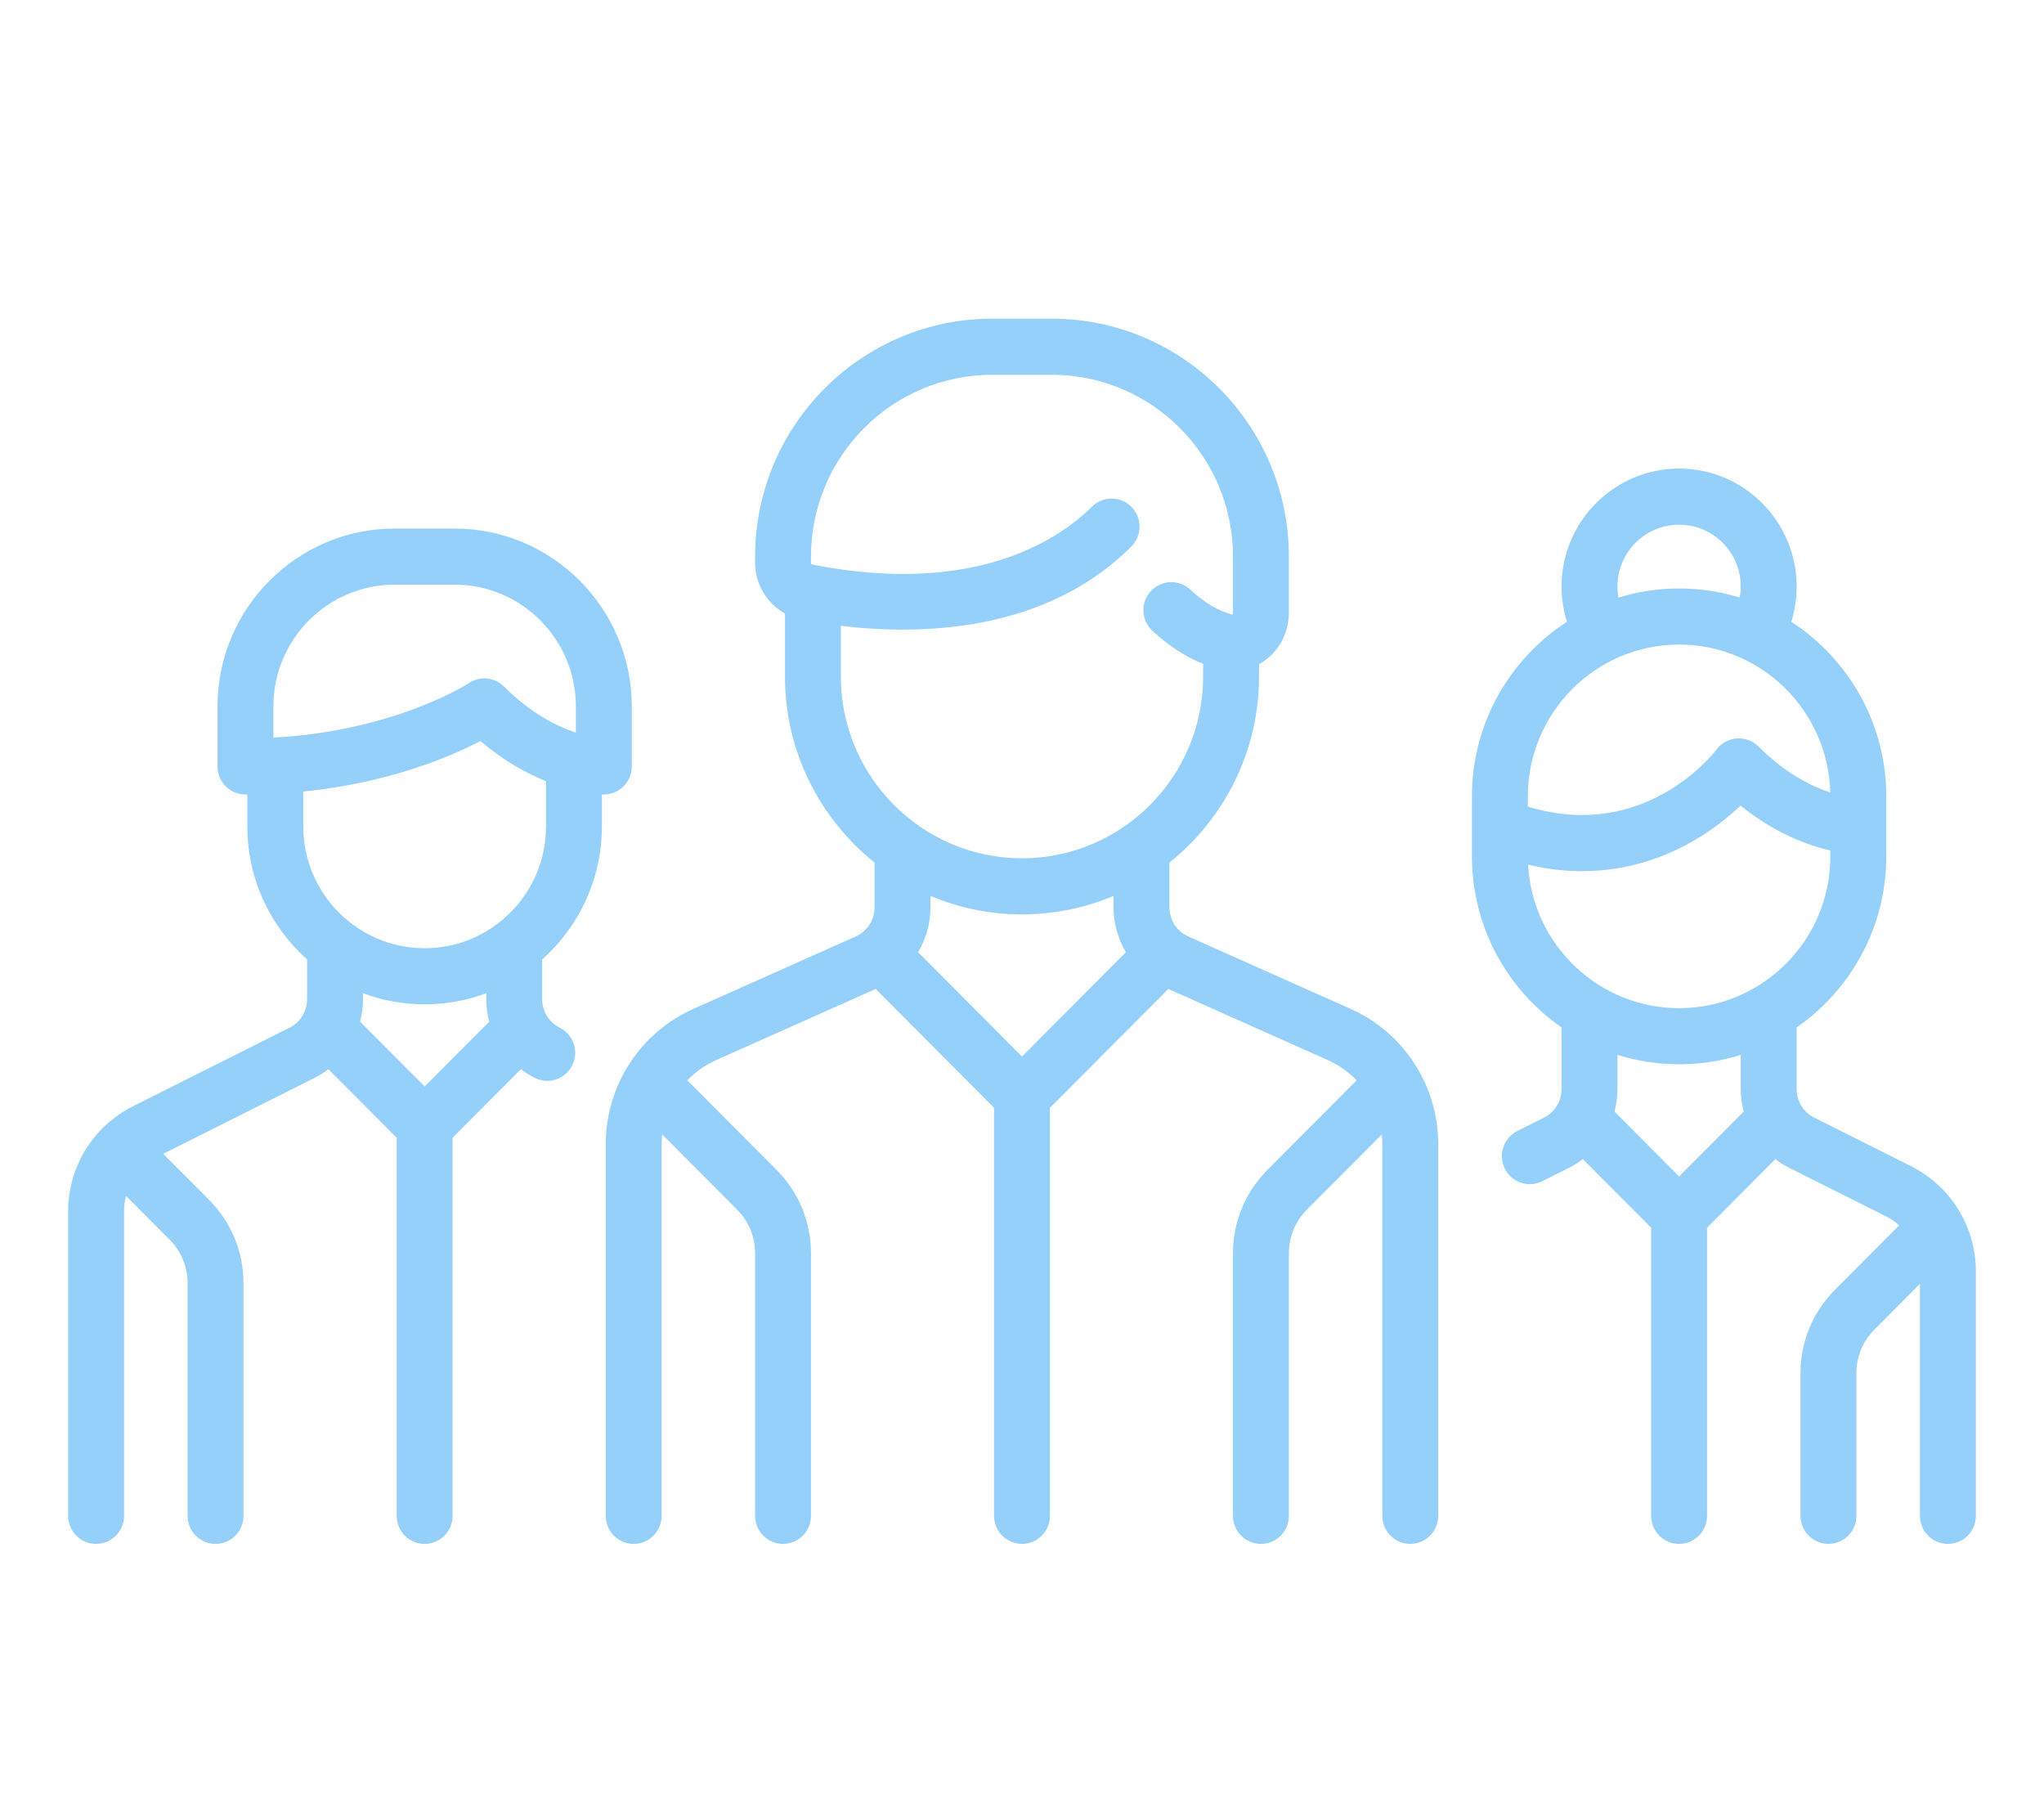 <?xml version="1.0" encoding="UTF-8"?>
<svg width="90px" height="80px" viewBox="0 0 90 80" version="1.1" xmlns="http://www.w3.org/2000/svg" xmlns:xlink="http://www.w3.org/1999/xlink">
    <!-- Generator: Sketch 49.3 (51167) - http://www.bohemiancoding.com/sketch -->
    <title>ketenpartners</title>
    <desc>Created with Sketch.</desc>
    <defs></defs>
    <g id="ketenpartners" stroke="none" stroke-width="1" fill="none" fill-rule="evenodd">
        <g id="group" transform="translate(45, 41) scale(-1, 1) translate(-45, -41) translate(3, 14)" fill="#95D0FB" fill-rule="nonzero">
            <path d="M56.473,30.417 L49.322,27.228 C48.817,27.003 48.491,26.499 48.491,25.944 L48.491,23.974 C50.893,22.054 52.437,19.096 52.437,15.782 L52.437,13.009 C53.228,12.57 53.752,11.722 53.752,10.772 L53.752,10.503 C53.752,4.728 49.07,0.03 43.315,0.03 L40.685,0.03 C34.931,0.03 30.249,4.728 30.249,10.503 L30.249,12.946 C30.249,13.78 30.607,14.536 31.231,15.02 C31.336,15.102 31.448,15.174 31.564,15.237 L31.564,15.782 C31.564,19.096 33.107,22.053 35.509,23.974 L35.509,25.944 C35.509,26.499 35.183,27.003 34.678,27.228 L27.528,30.417 C25.186,31.461 23.673,33.798 23.673,36.369 L23.673,52.734 C23.673,53.416 24.224,53.969 24.903,53.969 C25.583,53.969 26.134,53.416 26.134,52.734 L26.134,36.369 C26.134,36.226 26.144,36.085 26.159,35.944 L29.453,39.251 C29.966,39.765 30.249,40.449 30.249,41.177 L30.249,52.734 C30.249,53.416 30.8,53.969 31.479,53.969 C32.159,53.969 32.71,53.416 32.71,52.734 L32.71,41.177 C32.71,39.79 32.171,38.486 31.194,37.504 L27.266,33.563 C27.62,33.194 28.044,32.889 28.527,32.673 L35.557,29.538 L40.77,34.77 L40.77,52.734 C40.77,53.416 41.321,53.969 42,53.969 C42.68,53.969 43.231,53.416 43.231,52.734 L43.231,34.77 L48.444,29.538 L55.473,32.673 C55.956,32.889 56.381,33.194 56.735,33.563 L52.807,37.504 C51.829,38.486 51.291,39.79 51.291,41.177 L51.291,52.734 C51.291,53.416 51.842,53.969 52.522,53.969 C53.201,53.969 53.752,53.416 53.752,52.734 L53.752,41.177 C53.752,40.449 54.034,39.765 54.547,39.251 L57.842,35.945 C57.857,36.085 57.867,36.226 57.867,36.369 L57.867,52.734 C57.867,53.416 58.418,53.969 59.097,53.969 C59.777,53.969 60.328,53.416 60.328,52.734 L60.328,36.369 C60.327,33.798 58.814,31.461 56.473,30.417 Z M42,32.512 L37.426,27.922 C37.774,27.335 37.97,26.655 37.97,25.944 L37.97,25.442 C39.211,25.965 40.572,26.255 42,26.255 C43.428,26.255 44.789,25.965 46.03,25.442 L46.03,25.944 C46.03,26.655 46.226,27.335 46.574,27.922 L42,32.512 Z M42,23.785 C37.602,23.786 34.025,20.195 34.025,15.782 L34.025,15.227 C34.792,14.921 35.542,14.435 36.259,13.771 C36.759,13.309 36.79,12.528 36.329,12.026 C35.868,11.525 35.09,11.494 34.59,11.956 C33.975,12.527 33.36,12.895 32.763,13.051 C32.749,13.055 32.738,13.057 32.73,13.057 C32.721,13.04 32.709,13.004 32.709,12.946 L32.709,10.503 C32.709,6.09 36.287,2.5 40.685,2.5 L43.315,2.5 C47.713,2.5 51.291,6.09 51.291,10.503 L51.291,10.773 C51.291,10.813 51.267,10.847 51.235,10.854 C43.867,12.314 40.172,9.562 38.925,8.31 C38.444,7.828 37.665,7.828 37.185,8.31 C36.704,8.793 36.704,9.574 37.185,10.057 C41.006,13.891 46.581,13.96 49.976,13.551 L49.976,15.782 C49.976,20.195 46.398,23.785 42,23.785 Z" id="Shape"></path>
            <path d="M22.188,23.701 L22.188,21.061 C22.188,17.84 20.52,15.004 18.006,13.372 C18.162,12.873 18.243,12.349 18.243,11.823 C18.243,8.959 15.921,6.629 13.067,6.629 C10.213,6.629 7.891,8.959 7.891,11.823 C7.891,12.356 7.971,12.874 8.127,13.373 C5.613,15.004 3.945,17.84 3.945,21.061 L3.945,23.7 C3.945,26.82 5.509,29.578 7.891,31.231 L7.891,33.947 C7.891,34.482 7.594,34.964 7.117,35.203 L2.861,37.338 C1.096,38.224 0,40.004 0,41.984 L0,52.735 C0,53.417 0.551,53.969 1.23,53.969 C1.91,53.969 2.461,53.417 2.461,52.735 L2.461,42.518 L4.465,44.53 C4.978,45.044 5.261,45.728 5.261,46.456 L5.261,52.735 C5.261,53.417 5.812,53.969 6.491,53.969 C7.171,53.969 7.722,53.417 7.722,52.735 L7.722,46.456 C7.722,45.069 7.183,43.765 6.206,42.784 L3.416,39.984 C3.402,39.971 3.388,39.959 3.374,39.946 C3.549,39.791 3.746,39.656 3.962,39.547 L8.218,37.412 C8.436,37.303 8.639,37.173 8.828,37.03 L11.836,40.049 L11.836,52.735 C11.836,53.417 12.387,53.97 13.067,53.97 C13.746,53.97 14.297,53.417 14.297,52.735 L14.297,40.049 L17.306,37.03 C17.495,37.173 17.698,37.303 17.916,37.412 L19.089,38.001 C19.266,38.09 19.454,38.132 19.639,38.132 C20.09,38.132 20.525,37.881 20.74,37.449 C21.044,36.839 20.798,36.097 20.19,35.792 L19.017,35.203 C18.539,34.964 18.243,34.482 18.243,33.947 L18.243,31.232 C20.624,29.578 22.188,26.82 22.188,23.701 Z M13.067,9.099 C14.564,9.099 15.782,10.321 15.782,11.823 C15.782,11.988 15.767,12.15 15.739,12.309 C14.893,12.049 13.996,11.908 13.067,11.908 C12.139,11.908 11.243,12.048 10.399,12.308 C10.37,12.149 10.352,11.988 10.352,11.823 C10.352,10.321 11.57,9.099 13.067,9.099 Z M13.067,14.377 C16.739,14.377 19.727,17.376 19.727,21.061 L19.727,21.509 C14.604,23.083 11.551,19.172 11.421,19.001 C11.207,18.714 10.879,18.535 10.524,18.51 C10.168,18.485 9.819,18.615 9.566,18.868 C8.392,20.047 7.242,20.615 6.411,20.89 C6.502,17.283 9.451,14.377 13.067,14.377 Z M13.067,37.791 L10.223,34.938 C10.306,34.619 10.352,34.287 10.352,33.947 L10.352,32.44 C11.21,32.709 12.122,32.854 13.067,32.854 C14.012,32.854 14.924,32.709 15.782,32.44 L15.782,33.947 C15.782,34.287 15.827,34.619 15.91,34.938 L13.067,37.791 Z M13.067,30.384 C9.394,30.384 6.406,27.386 6.406,23.7 L6.406,23.445 C7.388,23.218 8.842,22.693 10.36,21.468 C10.897,21.976 11.665,22.6 12.642,23.135 C13.798,23.767 15.394,24.353 17.345,24.353 C18.086,24.353 18.879,24.266 19.717,24.068 C19.526,27.583 16.616,30.384 13.067,30.384 Z" id="Shape"></path>
            <path d="M81.139,34.699 L74.253,31.244 C73.775,31.004 73.479,30.523 73.479,29.988 L73.479,28.238 C75.091,26.802 76.109,24.709 76.109,22.381 L76.109,20.975 C76.138,20.975 76.166,20.976 76.194,20.976 C76.873,20.976 77.424,20.423 77.424,19.741 L77.424,17.102 C77.424,12.783 73.922,9.269 69.618,9.269 L66.988,9.269 C62.684,9.269 59.182,12.783 59.182,17.102 L59.182,19.741 C59.182,20.423 59.733,20.976 60.412,20.976 C60.422,20.976 60.452,20.976 60.497,20.974 L60.497,22.381 C60.497,24.709 61.515,26.802 63.127,28.238 L63.127,29.988 C63.127,30.523 62.831,31.005 62.353,31.244 C61.745,31.549 61.499,32.291 61.803,32.901 C62.019,33.333 62.453,33.584 62.905,33.584 C63.089,33.584 63.277,33.542 63.454,33.453 C63.672,33.344 63.875,33.214 64.064,33.071 L67.073,36.09 L67.073,52.735 C67.073,53.417 67.623,53.97 68.303,53.97 C68.983,53.97 69.533,53.417 69.533,52.735 L69.533,36.089 L72.542,33.07 C72.731,33.214 72.934,33.343 73.152,33.453 L79.815,36.796 L77.794,38.824 C76.817,39.805 76.278,41.109 76.278,42.497 L76.278,52.734 C76.278,53.416 76.829,53.969 77.509,53.969 C78.188,53.969 78.739,53.416 78.739,52.734 L78.739,42.497 C78.739,41.769 79.022,41.085 79.535,40.57 L81.449,38.649 C81.507,38.873 81.539,39.106 81.539,39.345 L81.539,52.734 C81.539,53.416 82.09,53.969 82.769,53.969 C83.449,53.969 84,53.416 84,52.734 L84,39.345 C84,37.365 82.904,35.585 81.139,34.699 Z M61.642,18.253 L61.642,17.102 L61.643,17.102 C61.643,14.144 64.04,11.738 66.988,11.738 L69.618,11.738 C72.566,11.738 74.963,14.144 74.963,17.102 L74.963,18.473 C69.615,18.184 66.387,16.095 66.355,16.075 C66.147,15.935 65.909,15.867 65.673,15.867 C65.355,15.867 65.04,15.99 64.803,16.229 C63.625,17.41 62.472,17.979 61.642,18.253 Z M68.303,33.832 L65.46,30.979 C65.543,30.66 65.588,30.328 65.588,29.988 L65.588,29.725 C66.434,30.041 67.349,30.214 68.303,30.214 C69.257,30.214 70.172,30.041 71.018,29.725 L71.018,29.988 C71.018,30.328 71.063,30.66 71.146,30.979 L68.303,33.832 Z M68.303,27.745 C65.356,27.745 62.958,25.339 62.958,22.381 L62.958,20.39 C63.819,20.045 64.824,19.495 65.845,18.622 C67.137,19.296 69.841,20.463 73.648,20.848 L73.648,22.381 C73.648,25.339 71.25,27.745 68.303,27.745 Z" id="Shape"></path>
        </g>
    </g>
</svg>